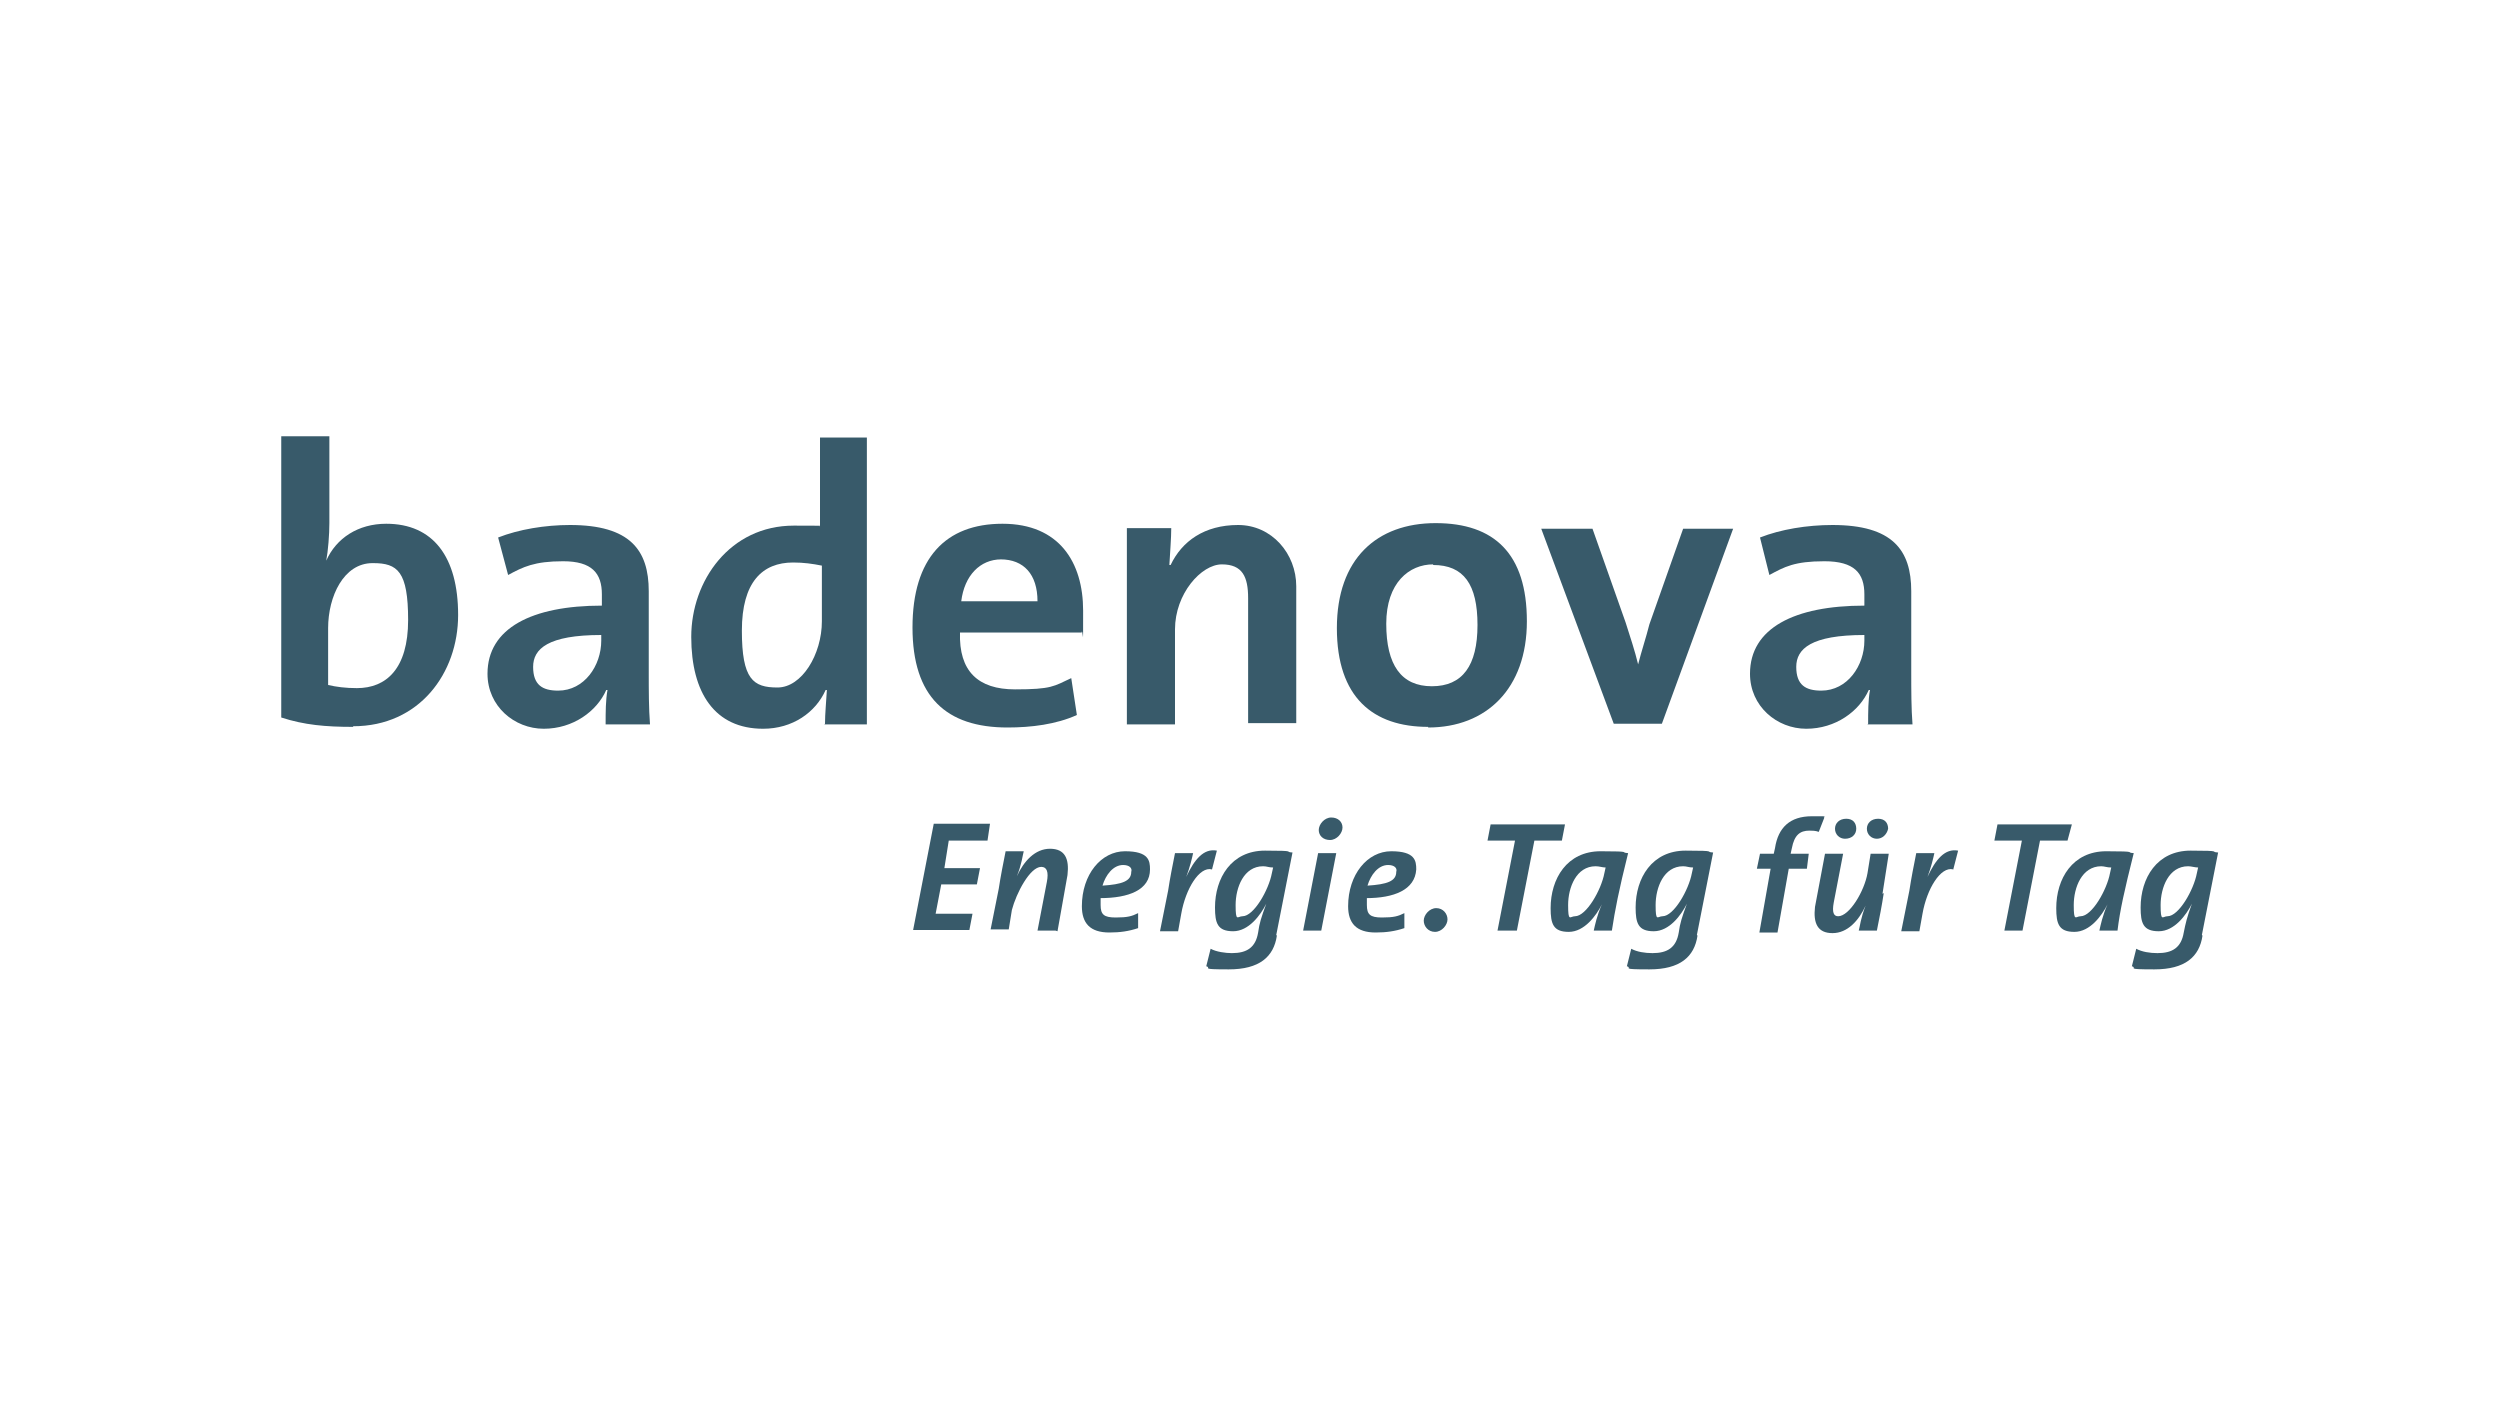 <svg xmlns="http://www.w3.org/2000/svg" id="Ebene_1" viewBox="0 0 400 225"><defs><style>      .st0 {        fill: #385a6a;      }    </style></defs><g><path class="st0" d="M56.5,116.3c-4.4,0-7.8-.3-11.5-1.5v-45h7.7v13.9c0,1.8-.2,4.4-.5,6h0c1.6-3.6,5.1-5.9,9.6-5.9,7.5,0,11.5,5.3,11.5,14.6s-6.2,17.8-16.8,17.8ZM59.6,90.1c-4.6,0-7.1,5.3-7.1,10.4v9.1c1.3.3,2.8.5,4.6.5,4.7,0,8.2-3.1,8.2-10.9s-1.7-9.1-5.6-9.1Z"></path><path class="st0" d="M96.9,115.8c0-1.8,0-3.8.3-5.4h-.2c-1.5,3.4-5.3,6.2-10,6.2s-9-3.6-9-8.8c0-7.3,7.1-10.9,18.3-10.9v-1.8c0-3.4-1.6-5.3-6.2-5.3s-6.4.9-8.8,2.2l-1.6-6c3.3-1.3,7.5-2,11.5-2,9.6,0,12.6,4,12.6,10.6v13.1c0,2.6,0,5.7.2,8.2h-7.1ZM96.2,101.6c-8.5,0-10.9,2.2-10.9,5.1s1.5,3.8,4,3.8c4.2,0,6.9-4,6.9-8v-.9Z"></path><path class="st0" d="M132,115.8c0-1.6.2-3.6.3-5.4h-.2c-1.6,3.6-5.3,6.2-10,6.2-7.7,0-11.5-5.7-11.5-14.7s6.2-17.8,16.4-17.8,2.8.2,4.2.2v-14.3h7.5v45.9h-6.8ZM131.5,90.5c-1.5-.3-2.9-.5-4.6-.5-4.9,0-8.2,3.1-8.2,10.9s1.8,9.1,5.7,9.1,7.1-5.3,7.1-10.6v-9h0Z"></path><path class="st0" d="M173.1,101.2h-19.5c-.2,6.2,2.9,9.1,8.8,9.1s6.2-.5,9-1.8l.9,5.9c-3.3,1.5-7.3,2-11.1,2-9.8,0-15.2-4.9-15.2-16s5.3-16.6,14.4-16.6,12.9,6.2,12.9,13.9,0,2.2-.3,3.6h0ZM160.2,89.5c-3.4,0-5.9,2.6-6.4,6.7h12.2c0-4.3-2.2-6.7-5.9-6.7Z"></path><path class="st0" d="M199.7,115.8v-20.1c0-3.4-.9-5.4-4.2-5.4s-7.5,4.7-7.5,10.4v15.2h-7.7v-31.4h7.1c0,1.6-.2,4-.3,5.9h.2c1.8-3.8,5.4-6.4,10.8-6.4s9.3,4.6,9.3,9.8v21.9h-7.7v.2h0Z"></path><path class="st0" d="M228.5,116.3c-8.8,0-14.6-4.7-14.6-15.8s6.4-16.8,15.8-16.8,14.6,4.9,14.6,15.7-6.5,17-15.8,17ZM229.3,90.3c-3.8,0-7.5,2.9-7.5,9.5s2.4,10,7.3,10,7.3-3.3,7.3-9.8-2.2-9.6-7.1-9.6Z"></path><path class="st0" d="M265.9,115.8h-7.7l-11.6-31.2h8.2l5.3,15c.7,2.2,1.5,4.6,2,6.7h0c.5-2,1.3-4.4,1.8-6.4l5.4-15.3h8l-11.4,31.2h0Z"></path><path class="st0" d="M298.9,115.8c0-1.8,0-3.8.3-5.4h-.2c-1.5,3.4-5.3,6.2-10,6.2s-9-3.6-9-8.8c0-7.3,7.1-10.9,18.3-10.9v-1.8c0-3.4-1.6-5.3-6.4-5.3s-6.4.9-8.8,2.2l-1.5-6c3.3-1.3,7.5-2,11.6-2,9.6,0,12.6,4,12.6,10.6v13.1c0,2.6,0,5.7.2,8.2h-7.2ZM298.3,101.6c-8.5,0-10.9,2.2-10.9,5.1s1.5,3.8,4,3.8c4.2,0,6.9-4,6.9-8v-.9Z"></path></g><g><path class="st0" d="M157.8,134.5h-6l-.7,4.4h5.7l-.5,2.6h-5.7l-.9,4.7h5.9l-.5,2.6h-9l3.3-17h9l-.4,2.7h0Z"></path><path class="st0" d="M168.9,148.9h-2.9l1.5-7.8c.3-1.6,0-2.4-.9-2.4-1.8,0-4,4.2-4.7,6.9l-.5,3.1h-2.9l1.3-6.5c.3-2,.7-4,1.1-6h2.9c-.2.7-.3,2-1.1,4h0c1.1-2.4,2.9-4.4,5.3-4.4s3.1,1.6,2.8,4.2l-1.6,9h0Z"></path><path class="st0" d="M176.1,143.7v1.1c0,1.5.5,2,2.4,2s2.6-.2,3.6-.7v2.4c-1.5.5-2.9.7-4.6.7-3.1,0-4.4-1.5-4.4-4.2,0-5.1,3.1-8.8,6.9-8.8s4,1.5,4,2.9c0,3.3-3.4,4.6-8,4.6h0ZM179.7,138.4c-1.6,0-2.8,1.6-3.3,3.3,3.1-.2,4.6-.7,4.6-2.2.2-.6-.3-1.1-1.3-1.1Z"></path><path class="st0" d="M193.9,139.1c-2-.5-4.2,3.1-4.9,7.1l-.5,2.8h-2.9l1.3-6.5c.3-2,.7-4,1.1-6h2.9c-.2.9-.5,2.2-1.1,3.8h0c1.3-2.8,2.8-4.6,4.9-4.2l-.8,3.1Z"></path><path class="st0" d="M204.3,149.7c-.5,3.4-2.8,5.4-7.7,5.4s-2.6-.2-3.6-.5l.7-2.8c.9.5,2.4.7,3.4.7,2.4,0,3.8-.9,4.2-3.3.2-1.5.5-2.4,1.3-4.6h0c-.9,1.8-2.8,4.4-5.3,4.4s-2.9-1.3-2.9-3.8c0-4.7,2.6-9.1,8-9.1s2.9.2,4.4.3l-2.6,13.2h0ZM202.1,138.6c-3.1,0-4.4,3.4-4.4,6.2s.3,1.8,1.1,1.8c1.8,0,4.2-4.2,4.7-6.9l.2-.9c-.7,0-1-.2-1.6-.2Z"></path><path class="st0" d="M211.4,148.9h-2.9l2.4-12.4h2.9l-2.4,12.4ZM212.8,134.4c-1.1,0-1.8-.7-1.8-1.6s.9-2,2-2,1.8.7,1.8,1.6-.9,2-2,2Z"></path><path class="st0" d="M218.7,143.7v1.1c0,1.5.5,2,2.4,2s2.6-.2,3.6-.7v2.4c-1.5.5-2.9.7-4.6.7-3.1,0-4.4-1.5-4.4-4.2,0-5.1,3.1-8.8,6.9-8.8s4,1.5,4,2.9c-.2,3.3-3.6,4.6-8,4.6h0ZM222.1,138.4c-1.6,0-2.8,1.6-3.3,3.3,3.1-.2,4.6-.7,4.6-2.2.2-.6-.3-1.1-1.3-1.1Z"></path><path class="st0" d="M229.6,149.1c-1.1,0-1.8-.9-1.8-1.8s.9-2,2-2,1.8.9,1.8,1.8-.9,2-2,2Z"></path><path class="st0" d="M249.9,134.5h-4.4l-2.8,14.4h-3.1l2.8-14.4h-4.4l.5-2.6h11.9l-.5,2.6h0Z"></path><path class="st0" d="M257.9,148.9h-2.9c.2-.9.5-2.4,1.3-4.2h0c-.9,1.8-2.8,4.4-5.3,4.4s-2.9-1.3-2.9-3.8c0-4.7,2.6-9.1,8-9.1s2.9.2,4.4.3c-1.5,6-2.1,9.1-2.6,12.4ZM255.3,138.6c-3.1,0-4.4,3.4-4.4,6.2s.3,1.8,1.1,1.8c1.8,0,4.2-4.2,4.7-6.9l.2-.9c-.5,0-1-.2-1.6-.2Z"></path><path class="st0" d="M271.6,149.7c-.5,3.4-2.8,5.4-7.7,5.4s-2.6-.2-3.6-.5l.7-2.8c.9.5,2.2.7,3.4.7,2.4,0,3.8-.9,4.2-3.3.2-1.5.5-2.4,1.3-4.6h0c-.9,1.8-2.8,4.4-5.3,4.4s-2.9-1.3-2.9-3.8c0-4.7,2.6-9.1,8-9.1s2.9.2,4.4.3l-2.6,13.2h0ZM269.3,138.6c-3.1,0-4.4,3.4-4.4,6.2s.3,1.8,1.1,1.8c1.8,0,4.2-4.2,4.7-6.9l.2-.9c-.7,0-1-.2-1.6-.2Z"></path><path class="st0" d="M291,133.1c-.5-.2-1.1-.2-1.5-.2-1.5,0-2.4.7-2.8,2.8l-.2.9h2.9l-.3,2.4h-2.9l-1.8,10.2h-2.9l1.8-10.2h-2.2l.5-2.4h2.2l.2-.9c.5-3.3,2.4-5.1,5.9-5.1s1.5,0,2,.2l-.9,2.3h0Z"></path><path class="st0" d="M301.4,142.9c-.3,2-.7,4-1.1,6h-2.9c.2-.7.3-2,1.1-4h0c-1.1,2.4-2.9,4.4-5.3,4.4s-3.1-1.6-2.8-4.2l1.6-8.5h2.9l-1.5,7.8c-.3,1.6,0,2.2.7,2.2,1.8,0,4.2-4,4.7-6.9l.5-3.1h2.9l-1,6.4h0ZM295.2,134.2c-.9,0-1.6-.7-1.6-1.6s.7-1.6,1.8-1.6,1.6.7,1.6,1.6-.7,1.6-1.8,1.6ZM300.3,134.2c-.9,0-1.6-.7-1.6-1.6s.7-1.6,1.8-1.6,1.6.7,1.6,1.6c-.2.9-.9,1.6-1.8,1.6Z"></path><path class="st0" d="M312.5,139.1c-2-.5-4.2,3.1-4.9,7.1l-.5,2.8h-2.9l1.3-6.5c.3-2,.7-4,1.1-6h2.9c-.2.9-.5,2.2-1.1,3.8h0c1.3-2.8,2.8-4.6,4.9-4.2l-.8,3.1Z"></path><path class="st0" d="M330.8,134.5h-4.4l-2.8,14.4h-2.9l2.8-14.4h-4.4l.5-2.6h11.9l-.7,2.6Z"></path><path class="st0" d="M338.8,148.9h-2.9c.2-.9.5-2.4,1.3-4.2h0c-.9,1.8-2.8,4.4-5.3,4.4s-2.9-1.3-2.9-3.8c0-4.7,2.6-9.1,8-9.1s2.9.2,4.4.3c-1.5,6-2.2,9.1-2.6,12.4ZM336.2,138.6c-3.1,0-4.4,3.4-4.4,6.2s.3,1.8,1.1,1.8c1.8,0,4.2-4.2,4.7-6.9l.2-.9c-.7,0-1.1-.2-1.6-.2Z"></path><path class="st0" d="M352.4,149.7c-.5,3.4-2.8,5.4-7.7,5.4s-2.6-.2-3.6-.5l.7-2.8c.9.5,2.2.7,3.4.7,2.4,0,3.8-.9,4.2-3.3.3-1.5.5-2.4,1.3-4.6h0c-.9,1.8-2.8,4.4-5.3,4.4s-2.9-1.3-2.9-3.8c0-4.7,2.6-9.1,8-9.1s2.9.2,4.4.3l-2.6,13.2h0ZM350.1,138.6c-3.1,0-4.4,3.4-4.4,6.2s.3,1.8,1.1,1.8c1.8,0,4.2-4.2,4.7-6.9l.2-.9c-.5,0-1.1-.2-1.6-.2Z"></path></g></svg>